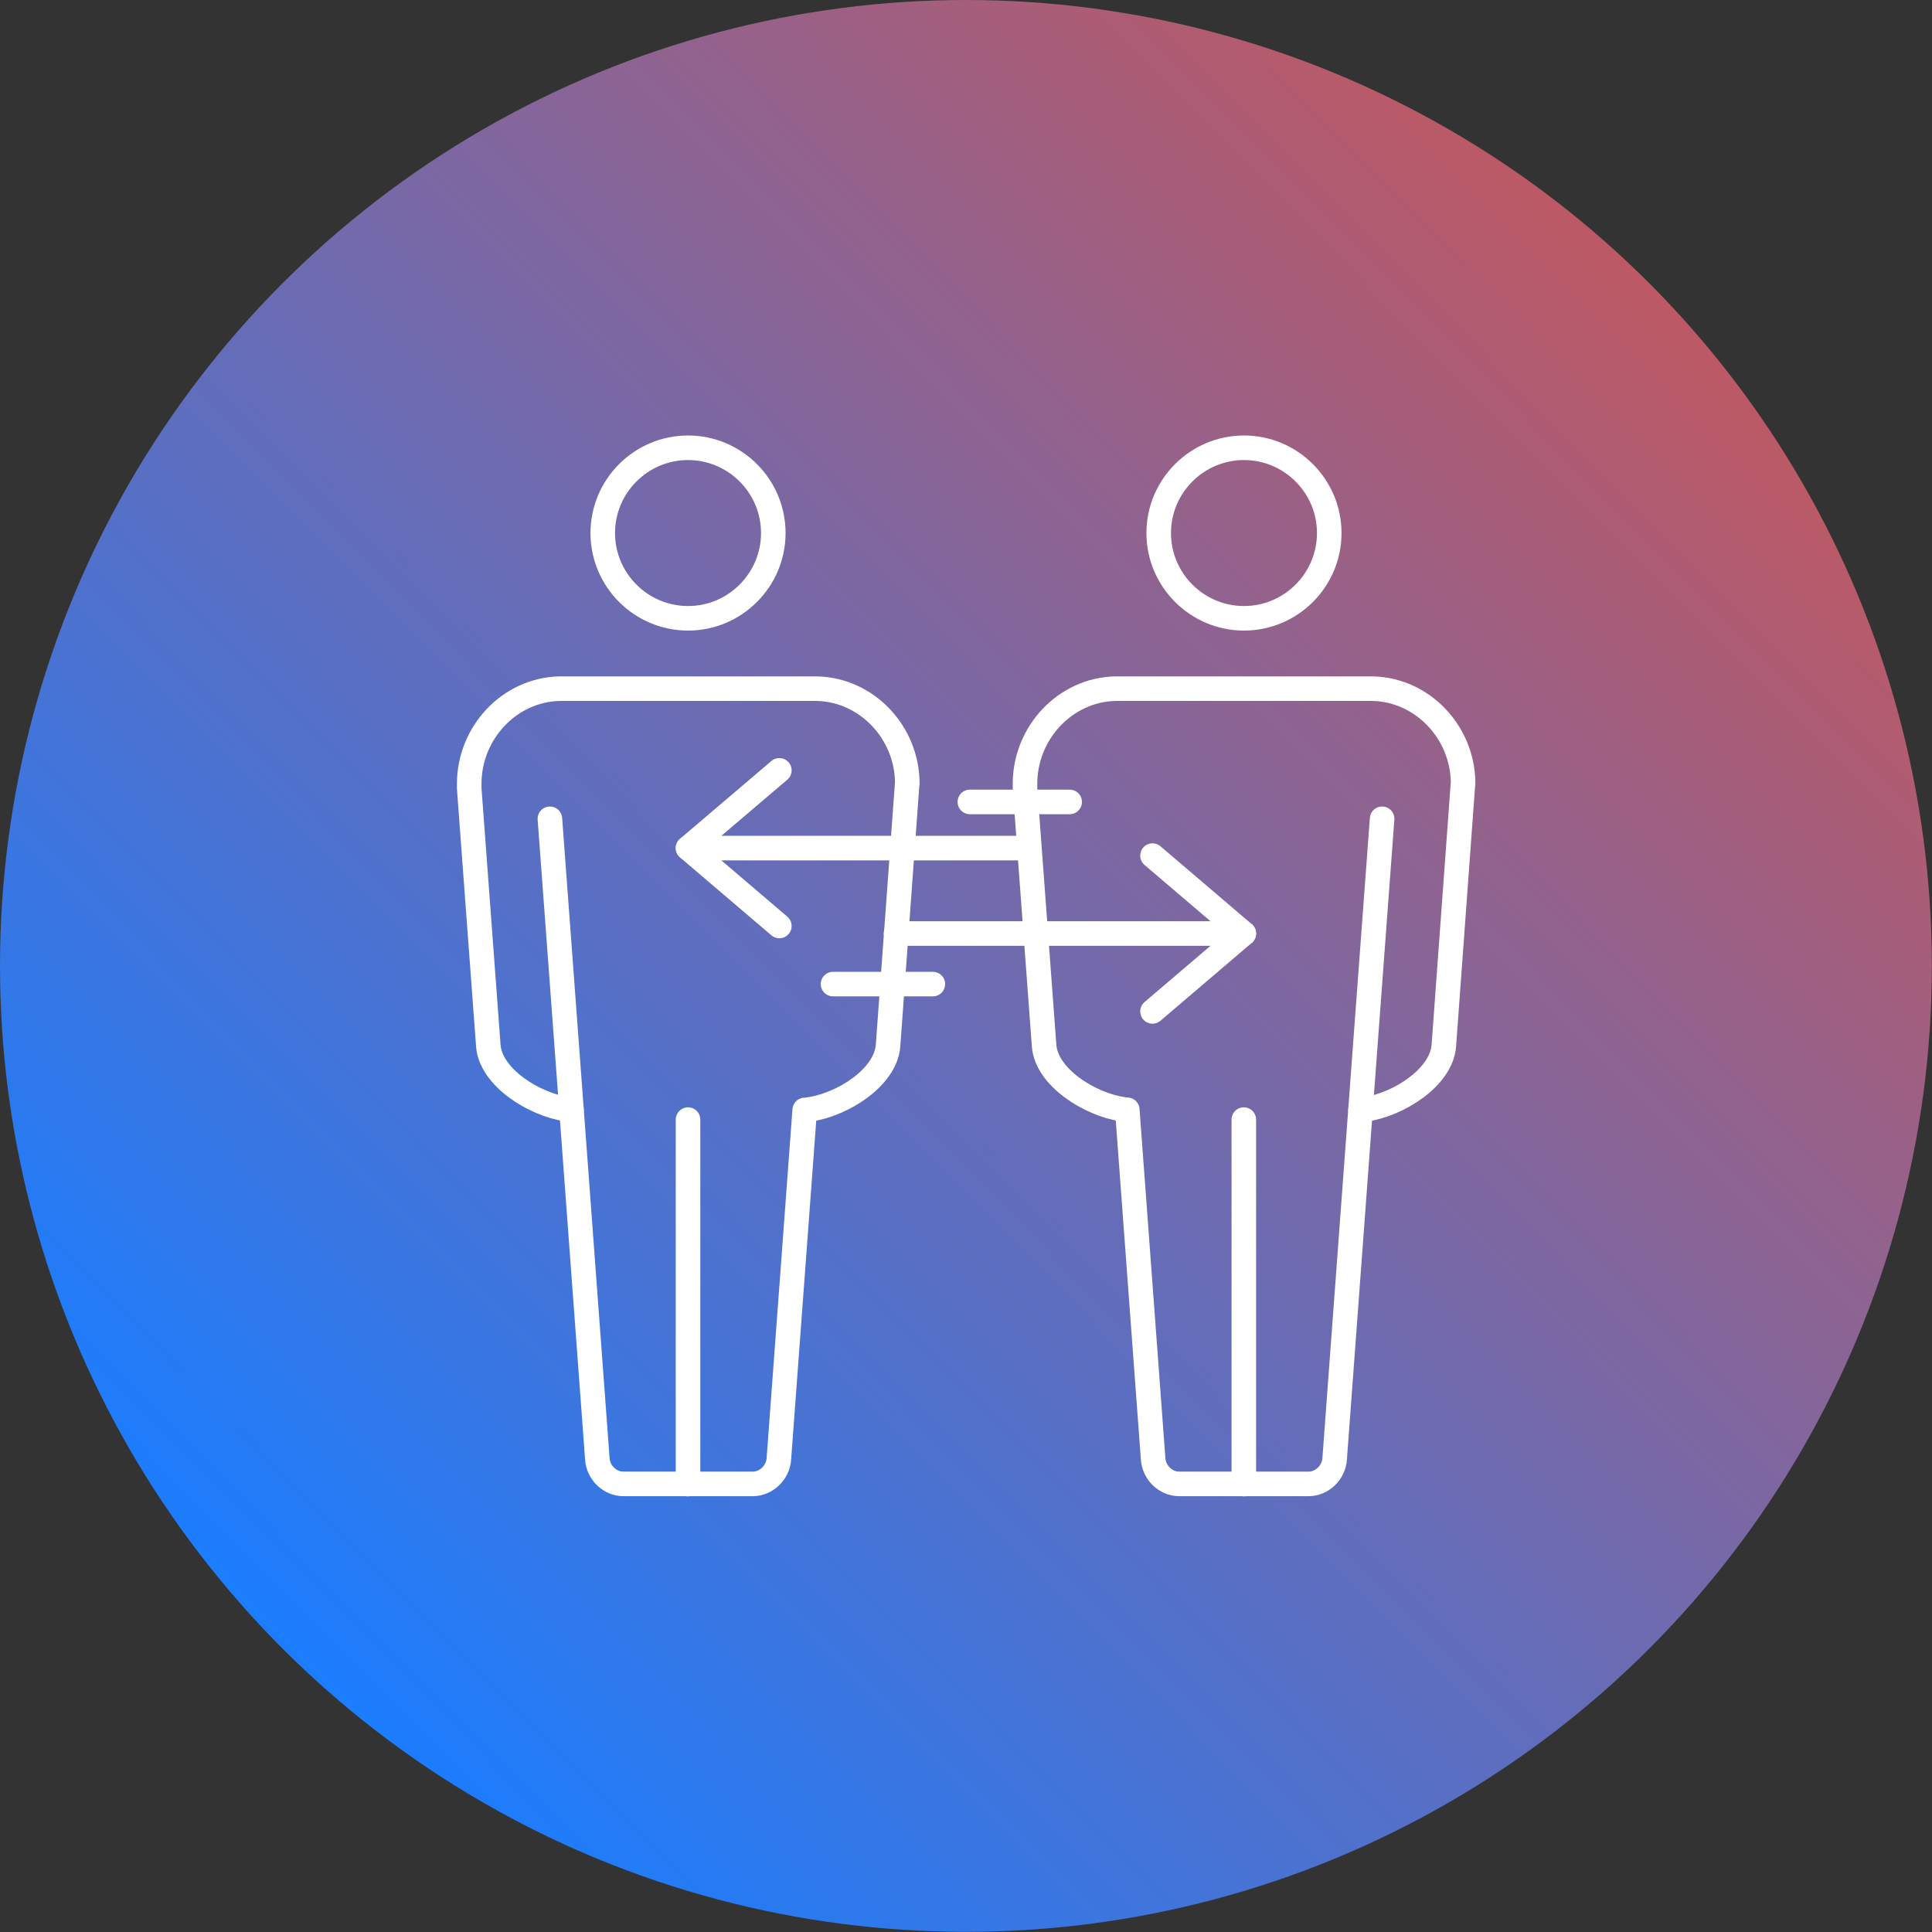 <svg xmlns="http://www.w3.org/2000/svg" xmlns:xlink="http://www.w3.org/1999/xlink" id="Layer_1" data-name="Layer 1" viewBox="0 0 118.05 118.05"><rect x="0" y="0" width="118.05" height="118.05" fill="#333333" stroke="none"/><defs><style>      .cls-1 {        fill: url(#linear-gradient);      }      .cls-2 {        fill: none;        stroke: #fff;        stroke-linecap: round;        stroke-linejoin: round;        stroke-width: 1.5px;      }    </style><linearGradient id="linear-gradient" x1="16.5" y1="101.1" x2="129.33" y2="-10.55" gradientUnits="userSpaceOnUse"><stop offset="0" stop-color="#1a7dff"></stop><stop offset="1" stop-color="#f44d31"></stop></linearGradient></defs><circle class="cls-1" cx="59.02" cy="59.02" r="59.02"></circle><g><g><g><g><path class="cls-2" d="M42.04,37.78c-2.87,0-5.21-2.34-5.21-5.21s2.34-5.21,5.21-5.21,5.21,2.34,5.21,5.21-2.34,5.21-5.21,5.21Z"></path><path class="cls-2" d="M55.43,47.9l-1.17,16.02c-.17,1.91-2.74,3.57-4.82,3.87-.09,.01-.18,.03-.27,.03l-1.58,21.33c-.06,.84-.78,1.52-1.59,1.52h-7.91c-.82,0-1.53-.68-1.59-1.52l-1.58-21.34c-.09,0-.18-.02-.27-.03-2.07-.31-4.65-1.97-4.81-3.86l-1.17-15.75c0-.13,0-.22,0-.27,0-3.14,2.47-5.75,5.51-5.82h15.74c3.05,.07,5.52,2.68,5.52,5.81Z"></path></g><line class="cls-2" x1="42.04" y1="68.41" x2="42.04" y2="90.68"></line><line class="cls-2" x1="34.92" y1="67.82" x2="33.6" y2="50.03"></line></g><g><g><path class="cls-2" d="M76.01,37.78c-2.87,0-5.21-2.34-5.21-5.21s2.34-5.21,5.21-5.21,5.21,2.34,5.21,5.21-2.34,5.21-5.21,5.21Z"></path><path class="cls-2" d="M89.39,47.9l-1.17,16.02c-.17,1.91-2.74,3.57-4.82,3.87-.09,.01-.18,.03-.27,.03l-1.58,21.33c-.06,.84-.78,1.52-1.59,1.52h-7.91c-.82,0-1.53-.68-1.59-1.52l-1.58-21.34c-.09,0-.18-.02-.27-.03-2.07-.31-4.65-1.97-4.81-3.86l-1.17-15.75c0-.13,0-.22,0-.27,0-3.14,2.47-5.75,5.51-5.82h15.74c3.05,.07,5.52,2.68,5.52,5.81Z"></path></g><line class="cls-2" x1="76" y1="68.41" x2="76" y2="90.68"></line><line class="cls-2" x1="83.13" y1="67.82" x2="84.45" y2="50.03"></line></g></g><g><g><polyline class="cls-2" points="47.62 56.58 42.04 51.82 47.62 47.07"></polyline><line class="cls-2" x1="42.04" y1="51.82" x2="62.79" y2="51.82"></line></g><line class="cls-2" x1="59.26" y1="49" x2="65.36" y2="49"></line></g><g><g><polyline class="cls-2" points="70.42 52.28 76 57.04 70.42 61.8"></polyline><line class="cls-2" x1="76" y1="57.04" x2="54.75" y2="57.04"></line></g><line class="cls-2" x1="57" y1="60.13" x2="50.9" y2="60.13"></line></g></g></svg>